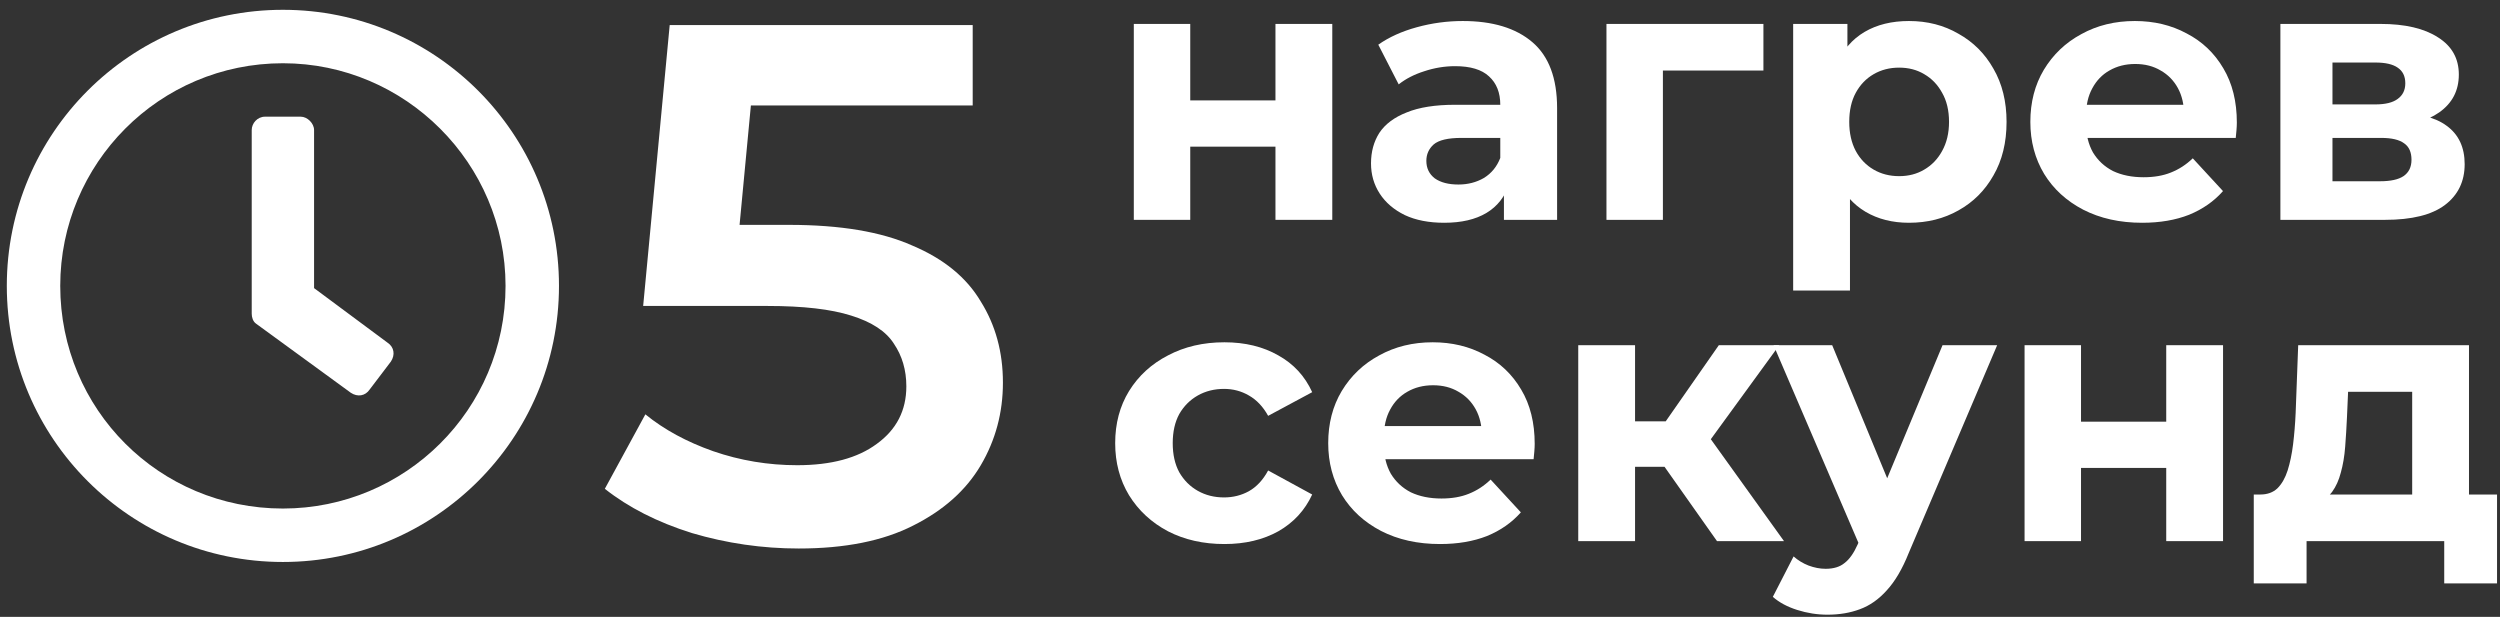 <svg width="231" height="57" viewBox="0 0 231 57" fill="none" xmlns="http://www.w3.org/2000/svg">
<rect x="0" y="0" width="231" height="57" fill="#333333" stroke="none"/>
<path d="M210.708 20.314V2.211H219.962C222.227 2.211 224 2.626 225.278 3.456C226.557 4.263 227.196 5.408 227.196 6.888C227.196 8.369 226.591 9.535 225.379 10.388C224.19 11.218 222.609 11.633 220.635 11.633L221.173 10.421C223.372 10.421 225.009 10.825 226.086 11.633C227.185 12.44 227.735 13.618 227.735 15.166C227.735 16.759 227.129 18.015 225.918 18.935C224.706 19.855 222.856 20.314 220.365 20.314H210.708ZM215.52 16.747H219.928C220.893 16.747 221.611 16.59 222.082 16.276C222.575 15.94 222.822 15.435 222.822 14.762C222.822 14.067 222.598 13.562 222.149 13.248C221.7 12.911 220.994 12.743 220.029 12.743H215.52V16.747ZM215.52 9.647H219.491C220.41 9.647 221.095 9.479 221.543 9.143C222.014 8.806 222.25 8.324 222.25 7.696C222.25 7.045 222.014 6.563 221.543 6.249C221.095 5.935 220.41 5.778 219.491 5.778H215.52V9.647Z" fill="white"/>
<path d="M197.935 20.584C195.871 20.584 194.054 20.18 192.484 19.372C190.936 18.565 189.736 17.465 188.883 16.075C188.031 14.661 187.604 13.057 187.604 11.263C187.604 9.446 188.02 7.842 188.85 6.451C189.702 5.037 190.857 3.938 192.315 3.153C193.774 2.345 195.422 1.942 197.262 1.942C199.034 1.942 200.627 2.323 202.04 3.086C203.476 3.826 204.609 4.903 205.439 6.316C206.269 7.707 206.684 9.378 206.684 11.33C206.684 11.532 206.673 11.767 206.65 12.037C206.628 12.283 206.605 12.519 206.583 12.743H191.878V9.681H203.824L201.805 10.59C201.805 9.647 201.614 8.829 201.233 8.133C200.851 7.438 200.324 6.899 199.651 6.518C198.978 6.114 198.193 5.912 197.296 5.912C196.398 5.912 195.602 6.114 194.906 6.518C194.233 6.899 193.706 7.449 193.325 8.167C192.944 8.862 192.753 9.692 192.753 10.657V11.464C192.753 12.452 192.966 13.326 193.392 14.089C193.841 14.829 194.458 15.402 195.243 15.805C196.051 16.187 196.993 16.377 198.07 16.377C199.034 16.377 199.875 16.232 200.593 15.94C201.334 15.648 202.007 15.211 202.612 14.628L205.405 17.656C204.575 18.598 203.532 19.327 202.276 19.843C201.02 20.337 199.573 20.584 197.935 20.584Z" fill="white"/>
<path d="M176.388 20.584C174.863 20.584 173.528 20.247 172.384 19.574C171.24 18.901 170.342 17.88 169.692 16.512C169.064 15.121 168.75 13.371 168.75 11.263C168.75 9.131 169.052 7.382 169.658 6.013C170.264 4.645 171.139 3.624 172.283 2.951C173.427 2.278 174.795 1.942 176.388 1.942C178.093 1.942 179.618 2.334 180.964 3.119C182.333 3.882 183.41 4.959 184.195 6.35C185.002 7.741 185.406 9.378 185.406 11.263C185.406 13.169 185.002 14.818 184.195 16.209C183.41 17.6 182.333 18.677 180.964 19.439C179.618 20.202 178.093 20.584 176.388 20.584ZM165.688 26.843V2.211H170.701V5.912L170.6 11.296L170.937 16.647V26.843H165.688ZM175.48 16.276C176.354 16.276 177.128 16.075 177.801 15.671C178.497 15.267 179.046 14.695 179.45 13.955C179.876 13.192 180.09 12.295 180.09 11.263C180.09 10.208 179.876 9.311 179.45 8.571C179.046 7.83 178.497 7.258 177.801 6.855C177.128 6.451 176.354 6.249 175.48 6.249C174.605 6.249 173.82 6.451 173.124 6.855C172.429 7.258 171.879 7.83 171.475 8.571C171.071 9.311 170.87 10.208 170.87 11.263C170.87 12.295 171.071 13.192 171.475 13.955C171.879 14.695 172.429 15.267 173.124 15.671C173.82 16.075 174.605 16.276 175.48 16.276Z" fill="white"/>
<path d="M148.437 20.314V2.211H162.94V6.518H152.474L153.652 5.374V20.314H148.437Z" fill="white"/>
<path d="M138.963 20.314V16.781L138.626 16.007V9.681C138.626 8.559 138.279 7.685 137.583 7.056C136.91 6.428 135.867 6.114 134.454 6.114C133.489 6.114 132.536 6.271 131.594 6.585C130.674 6.877 129.889 7.281 129.238 7.797L127.354 4.129C128.341 3.433 129.53 2.895 130.921 2.514C132.311 2.132 133.725 1.942 135.16 1.942C137.92 1.942 140.062 2.592 141.588 3.893C143.113 5.194 143.876 7.225 143.876 9.984V20.314H138.963ZM133.444 20.584C132.031 20.584 130.82 20.348 129.81 19.877C128.801 19.383 128.027 18.722 127.488 17.892C126.95 17.062 126.681 16.131 126.681 15.099C126.681 14.022 126.939 13.08 127.455 12.272C127.993 11.464 128.834 10.836 129.978 10.388C131.122 9.917 132.614 9.681 134.454 9.681H139.266V12.743H135.026C133.792 12.743 132.94 12.945 132.468 13.349C132.02 13.753 131.795 14.258 131.795 14.863C131.795 15.536 132.053 16.075 132.569 16.478C133.108 16.86 133.837 17.05 134.757 17.05C135.631 17.05 136.417 16.849 137.112 16.445C137.808 16.018 138.312 15.402 138.626 14.594L139.434 17.017C139.053 18.183 138.357 19.069 137.348 19.675C136.338 20.281 135.037 20.584 133.444 20.584Z" fill="white"/>
<path d="M104.764 20.314V2.211H109.979V9.277H117.853V2.211H123.103V20.314H117.853V13.551H109.979V20.314H104.764Z" fill="white"/>
<path d="M222.886 47.644V36.203H216.963L216.862 38.525C216.818 39.49 216.761 40.41 216.694 41.285C216.627 42.16 216.492 42.956 216.29 43.674C216.111 44.369 215.842 44.964 215.483 45.457C215.124 45.928 214.641 46.254 214.036 46.433L208.854 45.693C209.504 45.693 210.031 45.502 210.435 45.121C210.839 44.717 211.153 44.167 211.377 43.472C211.602 42.754 211.77 41.946 211.882 41.049C211.994 40.129 212.073 39.165 212.118 38.155L212.353 31.896H228.135V47.644H222.886ZM208.248 53.903V45.693H230.726V53.903H225.847V50H213.127V53.903H208.248Z" fill="white"/>
<path d="M187.07 50V31.896H192.286V38.963H200.16V31.896H205.409V50H200.16V43.236H192.286V50H187.07Z" fill="white"/>
<path d="M168.857 56.797C167.915 56.797 166.984 56.651 166.064 56.36C165.144 56.068 164.393 55.664 163.81 55.148L165.728 51.413C166.131 51.772 166.591 52.053 167.107 52.255C167.646 52.456 168.173 52.557 168.689 52.557C169.429 52.557 170.012 52.378 170.439 52.019C170.887 51.682 171.291 51.11 171.65 50.303L172.592 48.082L172.996 47.51L179.49 31.896H184.538L176.361 51.11C175.778 52.569 175.105 53.713 174.342 54.543C173.602 55.373 172.772 55.956 171.852 56.292C170.955 56.629 169.956 56.797 168.857 56.797ZM171.953 50.707L163.877 31.896H169.294L175.553 47.039L171.953 50.707Z" fill="white"/>
<path d="M158.651 50L152.594 41.419L156.867 38.895L164.842 50H158.651ZM145.83 50V31.896H151.079V50H145.83ZM149.532 43.135V38.929H155.858V43.135H149.532ZM157.372 41.554L152.459 41.015L158.819 31.896H164.405L157.372 41.554Z" fill="white"/>
<path d="M133.057 50.269C130.993 50.269 129.176 49.865 127.606 49.058C126.058 48.25 124.858 47.151 124.005 45.76C123.153 44.347 122.727 42.743 122.727 40.948C122.727 39.131 123.142 37.527 123.972 36.136C124.824 34.723 125.979 33.624 127.438 32.839C128.896 32.031 130.545 31.627 132.384 31.627C134.156 31.627 135.749 32.009 137.162 32.771C138.598 33.512 139.731 34.588 140.561 36.002C141.391 37.392 141.806 39.064 141.806 41.016C141.806 41.217 141.795 41.453 141.772 41.722C141.75 41.969 141.727 42.204 141.705 42.429H127V39.367H138.946L136.927 40.275C136.927 39.333 136.736 38.514 136.355 37.819C135.973 37.123 135.446 36.585 134.773 36.204C134.1 35.8 133.315 35.598 132.418 35.598C131.52 35.598 130.724 35.8 130.029 36.204C129.356 36.585 128.828 37.135 128.447 37.852C128.066 38.548 127.875 39.378 127.875 40.343V41.15C127.875 42.137 128.088 43.012 128.514 43.775C128.963 44.515 129.58 45.087 130.365 45.491C131.173 45.872 132.115 46.063 133.192 46.063C134.156 46.063 134.998 45.917 135.715 45.626C136.456 45.334 137.129 44.896 137.734 44.313L140.527 47.342C139.697 48.284 138.654 49.013 137.398 49.529C136.142 50.022 134.695 50.269 133.057 50.269Z" fill="white"/>
<path d="M113.138 50.269C111.186 50.269 109.448 49.877 107.922 49.091C106.397 48.284 105.197 47.173 104.322 45.76C103.469 44.347 103.043 42.743 103.043 40.948C103.043 39.131 103.469 37.527 104.322 36.136C105.197 34.723 106.397 33.624 107.922 32.839C109.448 32.031 111.186 31.627 113.138 31.627C115.045 31.627 116.705 32.031 118.118 32.839C119.531 33.624 120.574 34.757 121.247 36.237L117.176 38.424C116.705 37.572 116.11 36.944 115.392 36.54C114.697 36.136 113.934 35.934 113.104 35.934C112.207 35.934 111.399 36.136 110.681 36.54C109.964 36.944 109.392 37.516 108.965 38.256C108.562 38.996 108.36 39.894 108.36 40.948C108.36 42.002 108.562 42.9 108.965 43.64C109.392 44.38 109.964 44.953 110.681 45.356C111.399 45.76 112.207 45.962 113.104 45.962C113.934 45.962 114.697 45.771 115.392 45.39C116.11 44.986 116.705 44.347 117.176 43.472L121.247 45.693C120.574 47.151 119.531 48.284 118.118 49.091C116.705 49.877 115.045 50.269 113.138 50.269Z" fill="white"/>
<path d="M73.801 50.682C70.44 50.682 67.148 50.205 63.924 49.252C60.745 48.253 58.066 46.89 55.886 45.165L59.632 38.285C61.358 39.692 63.447 40.828 65.899 41.691C68.397 42.553 70.985 42.985 73.665 42.985C76.798 42.985 79.25 42.326 81.021 41.009C82.838 39.692 83.746 37.921 83.746 35.696C83.746 34.197 83.36 32.881 82.588 31.745C81.862 30.61 80.545 29.747 78.637 29.157C76.775 28.566 74.21 28.271 70.94 28.271H59.428L61.88 2.318H89.877V9.743H65.15L69.782 5.52L67.943 24.933L63.311 20.778H72.915C77.638 20.778 81.43 21.414 84.291 22.686C87.198 23.912 89.309 25.637 90.626 27.863C91.989 30.042 92.67 32.54 92.67 35.355C92.67 38.126 91.989 40.669 90.626 42.985C89.264 45.301 87.175 47.163 84.359 48.571C81.589 49.978 78.07 50.682 73.801 50.682Z" fill="white"/>
<path d="M26.139 0.906C40.232 0.906 51.65 12.324 51.65 26.416C51.65 40.509 40.232 51.927 26.139 51.927C12.047 51.927 0.629 40.509 0.629 26.416C0.629 12.324 12.047 0.906 26.139 0.906ZM26.139 46.989C37.454 46.989 46.712 37.834 46.712 26.416C46.712 15.101 37.454 5.844 26.139 5.844C14.721 5.844 5.566 15.101 5.566 26.416C5.566 37.834 14.721 46.989 26.139 46.989ZM32.414 36.291L23.671 29.914C23.362 29.708 23.259 29.297 23.259 28.988V12.015C23.259 11.398 23.773 10.781 24.494 10.781H27.785C28.402 10.781 29.02 11.398 29.02 12.015V26.622L35.809 31.663C36.426 32.074 36.529 32.794 36.117 33.411L34.163 35.983C33.751 36.6 33.031 36.703 32.414 36.291Z" fill="white"/>
</svg>
